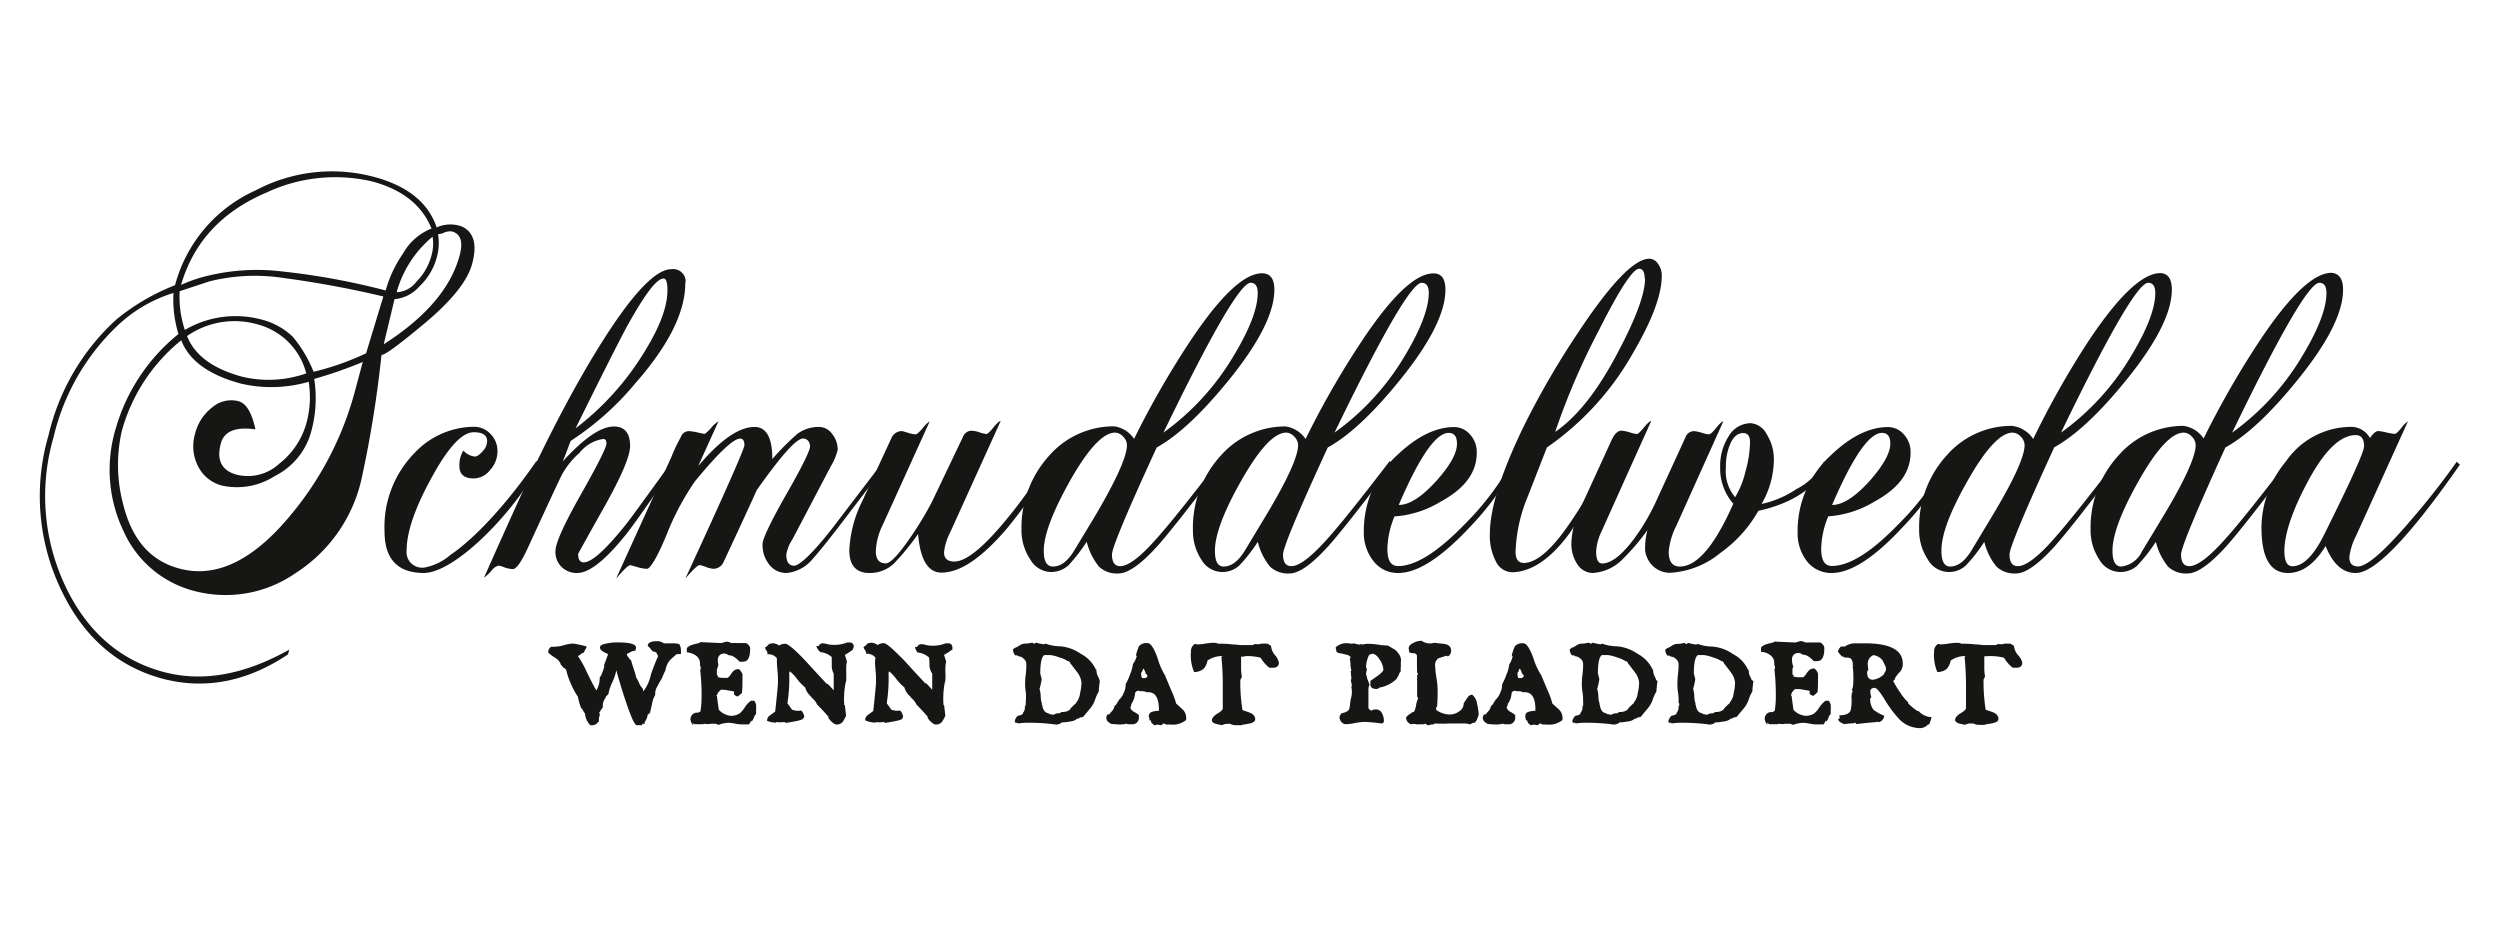 <svg id="Ebene_1" data-name="Ebene 1" xmlns="http://www.w3.org/2000/svg" viewBox="0 0 270.51 102.32"><defs><style>.cls-1{fill:#161615;}</style></defs><g id="Gruppe_115" data-name="Gruppe 115"><g id="Gruppe_104" data-name="Gruppe 104"><path id="Pfad_2903" data-name="Pfad 2903" class="cls-1" d="M70.09,69.89c0-.34.32-.51,1-.51a1.16,1.16,0,0,1,.74.23l1.12,0a3.2,3.2,0,0,1,.54.08,1.25,1.25,0,0,1,.19.62l0,.46-.45,0-.68.6h0A2.21,2.21,0,0,0,72,72.55a6.81,6.81,0,0,0-.43,1l0-.13-.12.28.07-.15c-.15.26-.29.52-.43.78a1.48,1.48,0,0,0-.19.85l-.24.5h0l0,0-.32,1.44-.28.25v.1a1.55,1.55,0,0,1-.3.65l0,0v.2H69.5l0,.15h-.6c-.22,0-.62-.88-1.21-2.64-.4-1.2-.73-2.3-1-3.31a5.75,5.75,0,0,1-.43,1.29,5.29,5.29,0,0,0-.43,1.29l-.3.31v.1a1.26,1.26,0,0,0-.29,1l-.4.6.07.25a1.39,1.39,0,0,0-.1.7l-.1.08-.18.19h0a.89.89,0,0,1-.5.15l-.15,0a2.05,2.05,0,0,1-.58-1.25l-.34-.57,0,0-.06,0a6.36,6.36,0,0,1-.37-1.27A8,8,0,0,1,61.78,74a7.76,7.76,0,0,1-.52-1.54l-.2-.18v0H61l-.35-.41,0-.09a1.63,1.63,0,0,0-.62-.63,4.44,4.44,0,0,1-.7-.53.67.67,0,0,1,.29-.63h.14a5,5,0,0,0,1.1-.13A5,5,0,0,1,62,69.63a14.38,14.38,0,0,1,1.45.31l0,.15a5.86,5.86,0,0,0-.3.55l-.11,0a4.1,4.1,0,0,1-.5.35,11.81,11.81,0,0,1,1,1.83c.5,1,.82,1.65,1,1.88a2.68,2.68,0,0,0,.35-1.38l.16-.25,0,0a7.09,7.09,0,0,0,.35-1l-.07,0,.47-1.3c-.59-.23-.88-.47-.88-.71s.27-.35.8-.45a5.77,5.77,0,0,1,1.1-.1c1.35,0,2,.19,2,.57a3.4,3.4,0,0,1-.07.34h0a1,1,0,0,0-.46.1l-.46.24,0,.08a1.83,1.83,0,0,0,.47.63c0,.1.12.43.3,1a6.32,6.32,0,0,1,.24.85,3,3,0,0,1,.32.61,2,2,0,0,0,.38.57l.07.31A4.58,4.58,0,0,0,70.43,73a20.2,20.2,0,0,1,.78-2L71,70.59l-.4-.13A3.64,3.64,0,0,0,70.09,69.89Z"/><path id="Pfad_2904" data-name="Pfad 2904" class="cls-1" d="M77.48,75.21l.1.08c0,.08.06.58.2,1.51a2,2,0,0,0,1.28.65,1.59,1.59,0,0,0,1-.28,2.91,2.91,0,0,0,.53-.63,2.55,2.55,0,0,1,.67-.72h.35a1.16,1.16,0,0,1,.21.5q0,.12,0,.45a3.69,3.69,0,0,0,0,.47,1.16,1.16,0,0,0-.25.41,1.22,1.22,0,0,1-.23.42l-.07-.1a1.5,1.5,0,0,1-.23.41l-.9,0a3.51,3.51,0,0,1-.65-.09,4.62,4.62,0,0,0-.65-.08,3.18,3.18,0,0,0-1.1.23.83.83,0,0,0-.41-.13l-.42,0a1.8,1.8,0,0,1-.73,0l-.08.05-.42,0h-.51L75,78.25l0,.23a1.24,1.24,0,0,1-.29-.61.78.78,0,0,1,.23-.58.71.71,0,0,1,.6-.17l.25-.14a9.45,9.45,0,0,0,.12-1.49,21.81,21.81,0,0,0-.15-3l.06-.09,0-.2-.08-.23v-.21a1,1,0,0,0-.42-.81,1.85,1.85,0,0,0-1-.36v-.47a1.34,1.34,0,0,1,.62-.36c.23-.07.47-.13.71-.18l0,0,.12-.1,2.23.1a1.4,1.4,0,0,0,.34-.08,1,1,0,0,1,.35-.07.66.66,0,0,1,.25.07.81.81,0,0,0,.25.08l.22,0a.59.59,0,0,1,.23,0h1.1c.29.19.43.39.43.6,0,1-.26,1.43-.8,1.42h-.34c-.46-.49-.85-.72-1.18-.69a.87.87,0,0,0-.55-.2l-.3.08,0,0a.72.72,0,0,0-.33.68,3.07,3.07,0,0,0,.07.53l-.07.07,0,.15a.58.58,0,0,0-.1.38v.43l.16.17-.11.1h0a1.11,1.11,0,0,1,.25,0,.86.86,0,0,0,.27.05l.6,0a1.48,1.48,0,0,0,.35-.4,1.64,1.64,0,0,1,.34-.4h0a.86.86,0,0,1,.52-.15s.12.09.23.25a1,1,0,0,1,.16.32c0,.85,0,1.53-.06,2a3,3,0,0,1-.47.4,2,2,0,0,1-.38-.2l0-.25,0-.1-.68-.12a3,3,0,0,0-.67-.07H78c-.26.24-.39.41-.38.54Z"/><path id="Pfad_2905" data-name="Pfad 2905" class="cls-1" d="M92.26,70.31a6.74,6.74,0,0,1-.84.55v0l.23.73a1.91,1.91,0,0,0-.08.63,6.29,6.29,0,0,0,0,.64c0,.28,0,.5,0,.64s0,.16-.08.41l0,0a9.34,9.34,0,0,0-.14,2.36h0l.07.06.13,1.12a6.77,6.77,0,0,1-.36.65.83.83,0,0,1-.64.3c-.26,0-.56-.24-.91-.7v-.14c-.25-.3-.65-.75-1.22-1.32a2,2,0,0,0-.64-.79v-.07a1.92,1.92,0,0,1-.66-1,5.44,5.44,0,0,1-.85-.88,5,5,0,0,0-.8-.86l-.07.13V73a16.78,16.78,0,0,1-.2,3.09l.5.7a1.92,1.92,0,0,0,1,.09,1.18,1.18,0,0,1,.33.71l-.1.1,0,0v0c0,.13-.28.24-.85.35-.35.07-.71.13-1.06.18l-.12-.1a2.78,2.78,0,0,1-.91,0l0,.07-.17,0A3.24,3.24,0,0,1,83,78a.68.68,0,0,1,.3-.58l.58-.43c.2-1.84.3-2.9.3-3.2s0-.72-.06-1.29-.06-1-.06-1.28a1.13,1.13,0,0,0-1-.42L83,70.48a.82.82,0,0,1-.22-.41,1.45,1.45,0,0,0,.43-.39l.39-.08a1.29,1.29,0,0,1,.7.25,1.3,1.3,0,0,1,.64-.2q.47,0,2.25,1.89c.75.82,1.5,1.64,2.26,2.45h.1c.19.18.41.42.66.71l0-.07V72.89A1.81,1.81,0,0,1,90,72c0-.3,0-.6,0-.9a2.18,2.18,0,0,0-1.24-.54,1.49,1.49,0,0,1-.43-.65h.24a.5.5,0,0,1,.45-.3,2.13,2.13,0,0,1,.44.07,1.56,1.56,0,0,0,.43.08,3.81,3.81,0,0,0,1.77-.24l.24,0a.43.43,0,0,1,.48.36V70Z"/><path id="Pfad_2906" data-name="Pfad 2906" class="cls-1" d="M103,70.31a6.86,6.86,0,0,1-.85.55v0l.23.73a2.22,2.22,0,0,0-.08.63,6.29,6.29,0,0,0,0,.64,6.29,6.29,0,0,1,0,.64s0,.16-.08.41l0,0a9.34,9.34,0,0,0-.13,2.36h0l.07.06.13,1.12a4.13,4.13,0,0,1-.36.65.82.82,0,0,1-.64.3c-.26,0-.56-.24-.91-.7v-.14c-.24-.3-.65-.75-1.21-1.32a2.08,2.08,0,0,0-.65-.79v-.07a1.92,1.92,0,0,1-.66-1,5.44,5.44,0,0,1-.85-.88,5,5,0,0,0-.8-.86l-.06.13V73a17.7,17.7,0,0,1-.2,3.09c.16.24.33.47.5.7a1.87,1.87,0,0,0,.94.09,1.12,1.12,0,0,1,.33.71l-.1.1.05,0v0c0,.13-.28.24-.85.35-.35.07-.71.13-1.06.18l-.12-.1a2.78,2.78,0,0,1-.91,0l.05.07-.17,0a3.24,3.24,0,0,1-1-.25.7.7,0,0,1,.3-.58l.58-.43c.2-1.84.3-2.9.3-3.2s0-.72-.06-1.29-.06-1,0-1.28a1.15,1.15,0,0,0-1-.42l-.07-.32a.82.82,0,0,1-.22-.41,1.34,1.34,0,0,0,.43-.39l.39-.08a1.29,1.29,0,0,1,.7.25,1.34,1.34,0,0,1,.65-.2c.31,0,1,.63,2.24,1.89.75.82,1.5,1.64,2.26,2.45h.1c.19.18.41.42.66.71l0-.07V72.89a1.81,1.81,0,0,1-.3-.85c0-.3,0-.6-.05-.9a2.18,2.18,0,0,0-1.24-.54A1.49,1.49,0,0,1,99,70h.24a.5.5,0,0,1,.45-.3,2.13,2.13,0,0,1,.44.07,1.56,1.56,0,0,0,.43.08,3.81,3.81,0,0,0,1.77-.24l.24,0a.43.43,0,0,1,.48.36v.42Z"/><path id="Pfad_2907" data-name="Pfad 2907" class="cls-1" d="M118.91,73.6l.1.1a10.55,10.55,0,0,0-.12,1.13,4.39,4.39,0,0,0-.4.88,2.86,2.86,0,0,1-.46.86l-.83,1-.37.08-.1.1h-.15a1.41,1.41,0,0,1-.81.32,5.51,5.51,0,0,1-.9.1c-.06.1-.23.18-.53.24a21.69,21.69,0,0,0-3.51-.2l.08,0a6.21,6.21,0,0,0-.73.07l-.18-.12,0,.12-.2-.17a.94.94,0,0,1,.36-.68.83.83,0,0,0,.52-.19v-.1a.87.87,0,0,0,.21-.71l.09-.09,0-.2L111,76v-.22a4.74,4.74,0,0,0,0-.84,7,7,0,0,1-.08-.8c0-.25,0-.64.07-1.16s.06-.9.06-1.16a.72.72,0,0,0-.29-.55.85.85,0,0,0-.59-.26l-.1-.1h-.23a1.1,1.1,0,0,1-.23-.63l.18-.17a1.8,1.8,0,0,0,.5-.25,1.25,1.25,0,0,1,.55-.22h.19c.23,0,.46-.08.7-.1a.18.18,0,0,0,.2.1l.18-.1a5.42,5.42,0,0,0,.8.17.31.31,0,0,0,.2-.07,4.75,4.75,0,0,0,1.58.29,4.49,4.49,0,0,1,2.26.82,3.63,3.63,0,0,1,1.63,1.7l.06,0,0,.2v0a2.15,2.15,0,0,0,.15.51c.14.28.2.44.22.49Zm-6.2,2.62.07.09c.07.52.29.81.69.88l.1.08.45.07a.85.85,0,0,1,.62-.15l.23-.15h.1a1.27,1.27,0,0,0,.8-.25c0-.08.23-.32.69-.73V76a1.89,1.89,0,0,0,.41-1,5.3,5.3,0,0,0,.15-1.13,2.16,2.16,0,0,0-.46-1.13c-.06-.08-.31-.42-.77-1v-.06l-.15-.14h-.1a3,3,0,0,0-.91-.4,3.85,3.85,0,0,0-1-.26H113c-.29.19-.43.83-.44,1.93a1.53,1.53,0,0,0,.08.37,1.21,1.21,0,0,1,.07.37,8.83,8.83,0,0,1-.23,1,2.92,2.92,0,0,1,.13.82,3,3,0,0,0,.15.83Z"/><path id="Pfad_2908" data-name="Pfad 2908" class="cls-1" d="M126.09,73.13c0,.06.24.58.65,1.58a8,8,0,0,1,.52,1.41l.71.65a1.24,1.24,0,0,1,.38.85l0,.28a2.28,2.28,0,0,1-1.7.5h-.45l-.28-.13-.28.21-.39-.08-.34.08-.32-.27-.07-.26v0l-.14,0c0-.27-.08-.42-.08-.44a.5.5,0,0,1,.4-.5,2.42,2.42,0,0,1,.7-.1l0-.1c0-1.28-.38-1.91-1.14-1.91H124c0-.07-.23-.11-.55-.11a.57.57,0,0,1-.28-.06l-.2.07a1.43,1.43,0,0,0-.15.18,2.25,2.25,0,0,1-.41,1.2v.07a1.17,1.17,0,0,1-.11.33.9.9,0,0,0,.41.45,2.59,2.59,0,0,1,.52.34v.19a.72.72,0,0,1-.6.81h-.2l-.42,0-.1-.07a2.59,2.59,0,0,1-.68.09q-.3,0-1-.06a2.9,2.9,0,0,0-.29-.19.61.61,0,0,1-.23-.55l.1-.28h.2a5,5,0,0,1,.36-.42,1.07,1.07,0,0,0,.22-.5.68.68,0,0,0,.32-.42l.13-.11v-.1a1.86,1.86,0,0,0,.55-.78,2,2,0,0,0,.21-.95,6.27,6.27,0,0,0,.49-1.09,4.17,4.17,0,0,0,.3-1.1A2.41,2.41,0,0,0,123,71l-.08-.1a5.54,5.54,0,0,1,.33-1,1.11,1.11,0,0,1,.93-.31c.32,0,.68.52,1.06,1.58A7.85,7.85,0,0,0,126.09,73.13Zm-2.37-.78a1.17,1.17,0,0,0-.14.35l-.1.08c0,.2,0,.39.09.59l.26,0a.3.3,0,0,0,.33-.23.43.43,0,0,0-.2-.26,1.24,1.24,0,0,0-.25-.56Z"/><path id="Pfad_2909" data-name="Pfad 2909" class="cls-1" d="M138.38,71.68c0,.39-.23.59-.68.57h-.35a3.61,3.61,0,0,1-.94-1.08,6,6,0,0,0-1.58-.18l-.25.05a.71.71,0,0,1-.29,0c0,.08,0,.28,0,.6s0,.45,0,.6a5,5,0,0,0,.09,1l-.17.33a18.8,18.8,0,0,0,.23,3.27c.29.09.58.19.86.3s.52.39.52.65-.18.38-.53.48a6.74,6.74,0,0,1-.82.14h0l-.12.06-.33,0-.33,0a1.17,1.17,0,0,1-.58-.15h-.3a1.19,1.19,0,0,0-.58.15l-.65-.14c-.3-.09-.45-.22-.45-.4s.2-.48.59-.71.59-.42.59-.56V74.29a28.56,28.56,0,0,0-.15-3.2l.12-.1a2.72,2.72,0,0,0-1.63.49,1.73,1.73,0,0,1-.44.91,1.66,1.66,0,0,1-1,.33,4.56,4.56,0,0,1-.34-2.25.86.86,0,0,1,.46-.81l.18.07a7.16,7.16,0,0,0,.92-.09,6.69,6.69,0,0,1,.9-.09,1.4,1.4,0,0,1,.53.11,3.31,3.31,0,0,1,.55,0,8.1,8.1,0,0,1,.93.07c.41,0,.71.07.91.07l1.33,0,.12-.1H136a1.11,1.11,0,0,0,.51-.06h.62l.4.24a1.81,1.81,0,0,0,.42,1A1.77,1.77,0,0,1,138.38,71.68Z"/><path id="Pfad_2910" data-name="Pfad 2910" class="cls-1" d="M151.57,71.7a3.71,3.71,0,0,1,0,.47,3.38,3.38,0,0,0,0,.46,1,1,0,0,0-.2.34.82.82,0,0,1-.2.35v.08a3.49,3.49,0,0,1-1.92,1,.4.4,0,0,1-.3.15c-.47,0-.69-.19-.67-.55l0-.32.8-.56c.41-.31.61-.53.61-.65a2.16,2.16,0,0,0-.4-1.09c-.26-.42-.53-.64-.8-.64l-.33.1a3.15,3.15,0,0,0-.35,1.3l.1.34a1.4,1.4,0,0,0-.1.46l.1.32,0,.1c.1.24.2.49.28.74a1,1,0,0,0-.12.42c0,.22,0,.56,0,1s0,.79,0,1,.1.24.3.38a1,1,0,0,1,.5-.14.73.73,0,0,1,.67.42,1.65,1.65,0,0,1,.2.81l0,.14-.18.16c-.64-.09-1.27-.15-1.91-.18a6.26,6.26,0,0,0-1,.12,5.92,5.92,0,0,1-1,.13c-.34,0-.58-.22-.71-.65l0,0c0-.12,0-.3.23-.53.47-.09.74-.25.82-.47s.09-.64.15-1l0,0a2.7,2.7,0,0,0,.08-1.41l.06-.1a5.46,5.46,0,0,0-.13-.63l.08-.1-.08-.85.08-.08a2,2,0,0,1-.1-.64,3.09,3.09,0,0,0-.08-.61l.08-.1c0-.17-.14-.28-.43-.35l-.63-.15a.64.64,0,0,1-.45-.16l-.1-.47a1.62,1.62,0,0,1,1.35-.45,1.75,1.75,0,0,1,.4.05l.23-.05a2.58,2.58,0,0,0,.67.14l.06-.09.15.09a3,3,0,0,1,.73-.09,9.3,9.3,0,0,1,1,.09,7.6,7.6,0,0,0,1.06.1l.62.36a1.31,1.31,0,0,1,.51.48A1.15,1.15,0,0,1,151.57,71.7Z"/><path id="Pfad_2911" data-name="Pfad 2911" class="cls-1" d="M160,77.35c-.05.16-.11.3-.16.45a1.09,1.09,0,0,1-.27.4.65.65,0,0,0-.46.18,3,3,0,0,0-.72-.1l-1.58,0a12,12,0,0,1-1.58,0l-.1.1a1.44,1.44,0,0,0-.54.1.57.57,0,0,1-.37-.2l-.1.09h-.35a4.83,4.83,0,0,1-.53,0,1,1,0,0,0-.55,0,.78.78,0,0,1-.55-.73,1.58,1.58,0,0,1,.37-.36l.38-.25H153a2.66,2.66,0,0,0,.23-.74,2.57,2.57,0,0,1,.22-.73l-.11-.19,0-1.2,0-1.13.09-.1v-.08l-.11-.1a2.83,2.83,0,0,0,0-.58c0-.12,0-.34,0-.65s0-.49,0-.65l-.23-.2H153a1.05,1.05,0,0,1-.52-.1c0-.25-.06-.39-.06-.41,0-.25.18-.45.55-.62a1.71,1.71,0,0,1,.86-.21h0a1.6,1.6,0,0,0,.9.28,1.29,1.29,0,0,0,.43-.07l1.16.13c.47.09.7.34.7.75a.73.73,0,0,1-.35.6l-.16-.08-.87.28a.86.86,0,0,0-.35.82,9.56,9.56,0,0,0,.14,1.3,9.39,9.39,0,0,1,.13,1.3c0,.39,0,1-.06,1.81l-.1.08v.27a2.48,2.48,0,0,0,1.53.5,1.69,1.69,0,0,0,1-.37,1,1,0,0,0,.45-.85c.13-.18.25-.38.39-.58a.71.71,0,0,1,.51-.35,1.51,1.51,0,0,1,.55,1C160,76.92,160,77.3,160,77.35Z"/><path id="Pfad_2912" data-name="Pfad 2912" class="cls-1" d="M166.81,73.13c0,.06.24.58.65,1.58a7.92,7.92,0,0,1,.51,1.41l.71.65a1.25,1.25,0,0,1,.39.85l0,.28a2.25,2.25,0,0,1-1.7.5h-.44l-.29-.13-.28.21-.38-.08-.35.08-.31-.27-.07-.26,0,0-.13,0a3.8,3.8,0,0,1-.08-.44.48.48,0,0,1,.4-.5,2.37,2.37,0,0,1,.7-.1l0-.1c0-1.28-.38-1.91-1.14-1.91h-.26c-.05-.07-.23-.11-.55-.11a.52.52,0,0,1-.28-.06l-.2.07a.65.65,0,0,0-.15.18,2.18,2.18,0,0,1-.42,1.2l0,.07a1.61,1.61,0,0,1-.12.33.92.92,0,0,0,.42.45,2.52,2.52,0,0,1,.51.34v.19a.71.71,0,0,1-.59.81h-.21l-.41,0-.1-.07a2.59,2.59,0,0,1-.68.09c-.2,0-.53,0-1-.06l-.28-.19a.59.59,0,0,1-.23-.55l.1-.28h.2a3.62,3.62,0,0,1,.36-.42,1.32,1.32,0,0,0,.22-.5.63.63,0,0,0,.31-.42l.14-.11v-.1a1.93,1.93,0,0,0,.54-.78,2,2,0,0,0,.22-.95A6.22,6.22,0,0,0,163,73a3.53,3.53,0,0,0,.3-1.1,2.43,2.43,0,0,0,.37-.88l-.09-.1a4.86,4.86,0,0,1,.34-1,1.09,1.09,0,0,1,.93-.31c.32,0,.67.52,1.06,1.58A7.53,7.53,0,0,0,166.81,73.13Zm-2.38-.78a1.14,1.14,0,0,0-.13.35l-.1.08c0,.2,0,.39.08.59l.27,0a.3.3,0,0,0,.33-.23.43.43,0,0,0-.2-.26,1.36,1.36,0,0,0-.25-.56Z"/><path id="Pfad_2913" data-name="Pfad 2913" class="cls-1" d="M179.25,73.6l.1.1a10.55,10.55,0,0,0-.12,1.13,3.89,3.89,0,0,0-.4.88,3.13,3.13,0,0,1-.47.86l-.83,1-.36.08-.1.1h-.15a1.47,1.47,0,0,1-.82.32,5.28,5.28,0,0,1-.9.1c0,.1-.23.18-.53.24a21.63,21.63,0,0,0-3.51-.2l.09,0a5.82,5.82,0,0,0-.73.07l-.19-.12,0,.12-.2-.17a.92.92,0,0,1,.37-.68.78.78,0,0,0,.51-.19v-.1a.91.91,0,0,0,.22-.71l.08-.09,0-.2L171.3,76v-.22a5.93,5.93,0,0,0-.06-.84,7,7,0,0,1-.08-.8c0-.25,0-.64.07-1.16s.07-.9.07-1.16a.75.75,0,0,0-.29-.55.89.89,0,0,0-.59-.26l-.1-.1h-.23a1,1,0,0,1-.24-.63l.19-.17a2,2,0,0,0,.5-.25,1.21,1.21,0,0,1,.55-.22h.18c.23,0,.46-.08.7-.1a.18.18,0,0,0,.2.1l.18-.1a5.71,5.71,0,0,0,.8.17.27.27,0,0,0,.2-.07,4.75,4.75,0,0,0,1.58.29,4.53,4.53,0,0,1,2.27.82,3.66,3.66,0,0,1,1.62,1.7l.06,0,0,.2v0a1.5,1.5,0,0,0,.15.51,4.25,4.25,0,0,1,.21.49Zm-6.2,2.62.07.09c.06.52.29.81.68.88l.1.08.46.07a.85.85,0,0,1,.62-.15l.23-.15h.1a1.27,1.27,0,0,0,.8-.25c0-.08.23-.32.69-.73V76a1.89,1.89,0,0,0,.41-1,5.3,5.3,0,0,0,.15-1.13,2.16,2.16,0,0,0-.46-1.13c-.06-.08-.31-.42-.77-1v-.06l-.15-.14h-.1a3.08,3.08,0,0,0-.91-.4,4.06,4.06,0,0,0-1-.26h-.64c-.28.19-.43.83-.43,1.93a1.53,1.53,0,0,0,.08.37,1.21,1.21,0,0,1,.07.37,8.83,8.83,0,0,1-.23,1,2.92,2.92,0,0,1,.13.82,3,3,0,0,0,.15.83Z"/><path id="Pfad_2914" data-name="Pfad 2914" class="cls-1" d="M189.63,73.6l.1.1a10.55,10.55,0,0,0-.12,1.13,3.89,3.89,0,0,0-.4.88,3.1,3.1,0,0,1-.46.86l-.84,1-.36.08-.1.1h-.15a1.44,1.44,0,0,1-.82.32,5.28,5.28,0,0,1-.9.1c-.05.1-.23.18-.53.24a21.57,21.57,0,0,0-3.5-.2l.08,0a6,6,0,0,0-.73.07l-.18-.12v.12l-.2-.17a1,1,0,0,1,.37-.68.83.83,0,0,0,.52-.19v-.1a.94.94,0,0,0,.21-.71l.08-.09,0-.2-.07-.11v-.22a4,4,0,0,0-.06-.84,7,7,0,0,1-.07-.8c0-.25,0-.64.06-1.16s.07-.9.07-1.16a.75.75,0,0,0-.29-.55.89.89,0,0,0-.59-.26l-.1-.1h-.23a1,1,0,0,1-.23-.63l.18-.17a1.8,1.8,0,0,0,.5-.25,1.21,1.21,0,0,1,.55-.22h.18c.23,0,.47-.08.7-.1a.18.18,0,0,0,.2.1l.19-.1a5.42,5.42,0,0,0,.8.17.31.31,0,0,0,.2-.07,4.69,4.69,0,0,0,1.57.29,4.53,4.53,0,0,1,2.27.82,3.56,3.56,0,0,1,1.62,1.7l.07,0,0,.2v0a1.5,1.5,0,0,0,.15.51l.22.49Zm-6.2,2.62.07.09c.07.52.29.81.69.88l.1.08.45.07a.85.85,0,0,1,.62-.15l.23-.15h.1a1.27,1.27,0,0,0,.8-.25c0-.08.23-.32.69-.73V76a1.89,1.89,0,0,0,.41-1,5.3,5.3,0,0,0,.15-1.13,2.16,2.16,0,0,0-.46-1.13c-.06-.08-.31-.42-.77-1v-.06l-.14-.14h-.1a3,3,0,0,0-.92-.4,3.85,3.85,0,0,0-1-.26h-.63c-.29.19-.43.83-.44,1.93a1.53,1.53,0,0,0,.08.37,1.21,1.21,0,0,1,.07.37,8.83,8.83,0,0,1-.23,1,2.92,2.92,0,0,1,.13.82,3,3,0,0,0,.15.83Z"/><path id="Pfad_2915" data-name="Pfad 2915" class="cls-1" d="M193.76,75.21l.1.08c0,.08.07.58.2,1.51a2,2,0,0,0,1.28.65,1.64,1.64,0,0,0,1-.28,2.86,2.86,0,0,0,.52-.63,2.74,2.74,0,0,1,.68-.72h.34a1.18,1.18,0,0,1,.22.5q0,.12,0,.45a1.85,1.85,0,0,0,0,.47,1,1,0,0,0-.25.41,1.1,1.1,0,0,1-.24.42l-.06-.1a1.81,1.81,0,0,1-.23.41l-.9,0a3.51,3.51,0,0,1-.65-.09,4.81,4.81,0,0,0-.65-.08,3.18,3.18,0,0,0-1.1.23.9.9,0,0,0-.42-.13l-.41,0a1.8,1.8,0,0,1-.73,0l-.09.05-.41,0h-.52l-.21-.17,0,.23a1.22,1.22,0,0,1-.28-.61.74.74,0,0,1,.23-.58.7.7,0,0,1,.6-.17l.25-.14a9.45,9.45,0,0,0,.12-1.49,25.41,25.41,0,0,0-.15-3l.06-.09,0-.2-.08-.23v-.21a1,1,0,0,0-.43-.81,1.79,1.79,0,0,0-1-.36v-.47a1.36,1.36,0,0,1,.61-.36c.24-.07.47-.13.72-.18l0,0,.12-.1,2.22.1a1.3,1.3,0,0,0,.34-.08,1.15,1.15,0,0,1,.36-.07.72.72,0,0,1,.25.07.73.73,0,0,0,.25.08l.22,0a.59.59,0,0,1,.23,0h1.1c.29.19.43.39.43.6,0,1-.27,1.43-.8,1.42h-.34c-.46-.49-.85-.72-1.18-.69a.87.87,0,0,0-.55-.2l-.3.08,0,0a.72.72,0,0,0-.33.68,3.07,3.07,0,0,0,.07.53L194,72l.05.15a.58.58,0,0,0-.1.38v.43l.16.17-.11.1H194a1.11,1.11,0,0,1,.25,0,.86.86,0,0,0,.27.05l.59,0a1.37,1.37,0,0,0,.36-.4,1.64,1.64,0,0,1,.34-.4h0a.85.85,0,0,1,.51-.15s.13.09.24.25a1,1,0,0,1,.16.32c0,.85,0,1.53-.06,2a3,3,0,0,1-.47.4,1.72,1.72,0,0,1-.38-.2l0-.25,0-.1-.68-.12a3,3,0,0,0-.67-.07h-.23c-.26.24-.39.41-.38.54Z"/><path id="Pfad_2916" data-name="Pfad 2916" class="cls-1" d="M209,77.6a3.59,3.59,0,0,1-.27.8h-.12a1.17,1.17,0,0,1-1,.38,3.11,3.11,0,0,1-2.25-1.13,12.49,12.49,0,0,1-1.51-2.09c-.48-.75-.8-1.13-1-1.13-.32,0-.48.14-.48.43a2.85,2.85,0,0,0,.12.58l-.12.12a1.81,1.81,0,0,0,.36,1.25,5.19,5.19,0,0,0,1.15.64.79.79,0,0,1-.6.7l-.15-.1v.07c-.82.07-1.57.14-2.24.23l-.19-.18-.11.1h-.27l-.85.08a.67.67,0,0,0-.27-.16.65.65,0,0,1-.31-.34l.24-.23-.1,0V77.4c.65,0,1.06-.18,1.21-.51a4.92,4.92,0,0,0,.1-1.38,1.91,1.91,0,0,1,.13-.75l-.11-.11c.12-.11.18-.5.18-1.15a9.12,9.12,0,0,0-.07-1.38l.07-.13-.07,0v-.1a.77.77,0,0,0-.26-.67,1.94,1.94,0,0,0-.63-.07l-.12-.1h-.12a2.89,2.89,0,0,1-.48-.56,1.39,1.39,0,0,1,.33-.53h.43a2,2,0,0,1,1-.35h1.17q4.09,0,4.1,2.18a1.34,1.34,0,0,1-.3.9,3.14,3.14,0,0,0-.55.71l0,0v.11l-.19.17a9.73,9.73,0,0,0,.75,1.24,5.23,5.23,0,0,0,.87,1.07v.11a6,6,0,0,0,1,.83l0,0,.12,0A2,2,0,0,0,209,77.6Zm-4.94-5v-.4c-.11-.24-.22-.49-.35-.73a1.48,1.48,0,0,0-1-.58,1,1,0,0,0-.61,1,2.15,2.15,0,0,0,.07.56.58.58,0,0,0-.14.33c0,.51.21.77.63.77a2.09,2.09,0,0,0,1.17-.57,2,2,0,0,1,.24-.43Z"/><path id="Pfad_2917" data-name="Pfad 2917" class="cls-1" d="M218.82,71.68c0,.39-.23.59-.69.57h-.34a3.79,3.79,0,0,1-.95-1.08,5.94,5.94,0,0,0-1.58-.18L215,71a.71.71,0,0,1-.29,0c0,.08,0,.28,0,.6s0,.45,0,.6a5,5,0,0,0,.08,1l-.16.33a18.8,18.8,0,0,0,.23,3.27c.29.09.58.19.86.3s.52.39.52.65-.18.38-.53.48a6.74,6.74,0,0,1-.82.14h0l-.12.06-.33,0-.33,0a1.14,1.14,0,0,1-.58-.15h-.3a1.2,1.2,0,0,0-.59.15l-.64-.14c-.3-.09-.45-.22-.45-.4s.19-.48.59-.71.59-.42.59-.56V74.29c0-1.07-.05-2.13-.15-3.2l.11-.1a2.67,2.67,0,0,0-1.62.49,1.81,1.81,0,0,1-.44.91,1.66,1.66,0,0,1-1,.33,4.68,4.68,0,0,1-.35-2.25.87.87,0,0,1,.47-.81l.18.07a6.84,6.84,0,0,0,.91-.09,6.86,6.86,0,0,1,.9-.09,1.32,1.32,0,0,1,.53.11,3.51,3.51,0,0,1,.55,0,8.1,8.1,0,0,1,.93.07c.41,0,.72.07.92.07l1.33,0,.11-.1h.28a1.15,1.15,0,0,0,.52-.06h.61l.4.24a1.82,1.82,0,0,0,.43,1A1.85,1.85,0,0,1,218.82,71.68Z"/></g><path id="Pfad_2918" data-name="Pfad 2918" class="cls-1" d="M51.09,28.54q-.73,2.78-5.28,6.56-4.08,3.4-4.53,3.3A123.21,123.21,0,0,1,39.08,52,16.34,16.34,0,0,1,32,62a13.26,13.26,0,0,1-11,1.94,11.52,11.52,0,0,1-7.61-6.42,15.37,15.37,0,0,1-.89-11.07,20.34,20.34,0,0,1,6.81-10.31,12.84,12.84,0,0,1-.54-4.44,15.32,15.32,0,0,0-6.15,3.63,24.31,24.31,0,0,0-6.83,12,22.76,22.76,0,0,0,1.24,16q3.51,7.47,10.71,9.39,6.29,1.66,13.56-2.43l-.14.52q-6.66,4.45-13.6,2.62-7.38-2-11-9.72A23.43,23.43,0,0,1,5.25,47.1a24.46,24.46,0,0,1,7.34-12.53,23.4,23.4,0,0,1,6.35-3.71,15.65,15.65,0,0,1,8.74-10.27,17.6,17.6,0,0,1,12.71-1.47q5.51,1.45,6.86,5.49A3.56,3.56,0,0,1,50,24.52Q51.93,25.44,51.09,28.54ZM38.42,42.27l.83-3.1A47.65,47.65,0,0,1,34,41a13.63,13.63,0,0,1-.35,5.79,7.58,7.58,0,0,1-3.9,4.71,7.59,7.59,0,0,1-5.7,1.05,4,4,0,0,1-2.63-2.12A4.73,4.73,0,0,1,21.09,47,5.17,5.17,0,0,1,23,44.05a3.16,3.16,0,0,1,2.8-.64c.84.22,1.45,1.24,1.84,3.05Q24.41,46,23.89,48q-.72,2.72,1.75,3.37a5,5,0,0,0,4.56-1.18,8.45,8.45,0,0,0,3-4.57,10.61,10.61,0,0,0,.2-4.31,14.48,14.48,0,0,1-7.28.21q-5.22-1.38-6.51-4.7a19.15,19.15,0,0,0-6.42,9.78,16.49,16.49,0,0,0,.13,7.93q1.41,5.78,6.13,7,5.88,1.56,11.92-5.7A34.93,34.93,0,0,0,38.42,42.27Zm8.26-17.56q-1.53-3.78-6.43-5.08a17.5,17.5,0,0,0-11.4,1.2q-7.23,3.06-9.26,10a15.28,15.28,0,0,1,2.93-1,22.66,22.66,0,0,1,8.08-.45,76.23,76.23,0,0,1,11.13,2.05,13.28,13.28,0,0,1,1.88-4,6.11,6.11,0,0,1,3.08-2.7Zm-5.2,7.37q-5.28-1.26-10.8-2a20.44,20.44,0,0,0-8,.36l-3.24,1.07A11.43,11.43,0,0,0,20,35.7a10.83,10.83,0,0,1,8.12-1.17,7.6,7.6,0,0,1,3.57,1.92,13.88,13.88,0,0,1,2.24,3.78,29.31,29.31,0,0,0,5.68-2Zm-8.34,8.33a7.36,7.36,0,0,0-5.2-5.29,9,9,0,0,0-7.7,1.24c.82,2.1,2.83,3.56,6,4.41a12.27,12.27,0,0,0,6.87-.36Zm16.6-12.79c.39-1.46.11-2.32-.85-2.58a1.58,1.58,0,0,0-.83.13,1.7,1.7,0,0,1-.66.17,5.8,5.8,0,0,1-.14,2.52A6.7,6.7,0,0,1,45.37,31a4,4,0,0,1-2.68,1.37l-1.17,4.88q6.82-4.35,8.23-9.66Zm-2.94-2a11.89,11.89,0,0,0-3.88,6,2.82,2.82,0,0,0,2.13-1.13,6.29,6.29,0,0,0,1.64-2.86,4.68,4.68,0,0,0,.12-2Z"/><path id="Pfad_2919" data-name="Pfad 2919" class="cls-1" d="M45.9,62c-2.86,0-4.29-1.49-4.29-4.48A11.42,11.42,0,0,1,44.87,49a8.9,8.9,0,0,1,6.38-2.82,2.43,2.43,0,0,1,1.83.78,2.63,2.63,0,0,1,.75,1.84,3,3,0,0,1-.8,2.06,2.3,2.3,0,0,1-1.78.91c-1,0-1.54-.44-1.54-1.31a3,3,0,0,1,.43-1.71,1.89,1.89,0,0,0,1.24.65q.34,0,.84-.57a1.64,1.64,0,0,0,.49-1.06c0-.69-.48-1-1.46-1-1.28,0-2.84,1.72-4.67,5.14C44.84,55.1,44,57.66,44,59.54a1.67,1.67,0,0,0,1.45,1.87,1.55,1.55,0,0,0,.48,0A6,6,0,0,0,48.79,60s3.92-2.4,9.25-10.11l.35.35C55.78,55.24,49.39,61.91,45.9,62Z"/><path id="Pfad_2920" data-name="Pfad 2920" class="cls-1" d="M74.15,30.64c0,3.13-1.8,6.73-5.4,10.83a31.2,31.2,0,0,1-7,6.24c-.29.77-.57,1.51-.86,2.22q3.44-3.78,5.53-3.78c1.17,0,1.76.7,1.76,2.11q0,1.62-2.81,6.62t-2.81,5.06c0,.61.2.91.6.91.86,0,2.37-1.36,4.55-4.08.48-.6,2.15-2.89,5-6.85l.34.36Q68.67,56.72,67.6,58C65.45,60.65,63.74,62,62.45,62a2.31,2.31,0,0,1-1.69-.66,2.27,2.27,0,0,1-.66-1.71q0-1.26,2.76-6.14T65.62,48c0-.33-.11-.5-.34-.5A4,4,0,0,0,62.71,49a8.56,8.56,0,0,0-2,2.54q-.65,1.34-3.52,7.58-1.11,2.46-1.71,2.46a3.64,3.64,0,0,1-.86-.17A4,4,0,0,0,54,61.2a1.19,1.19,0,0,0-.69.4,5.07,5.07,0,0,1-.94.91q2.86-6.45,4.54-10.07,3.52-7.55,6.86-13.19,6-10.12,8.87-10.12a1.35,1.35,0,0,1,1.54,1.13A1.21,1.21,0,0,1,74.15,30.64Zm-1.93.76q0-1.26-.42-1.26c-.75,0-2,1.68-3.86,5Q66.6,37.6,62.28,46.35a30,30,0,0,0,7.37-8.15q2.58-4.12,2.57-6.8Z"/><path id="Pfad_2921" data-name="Pfad 2921" class="cls-1" d="M95.88,50.28l-5.23,6.85c-1.45,1.88-2.39,3-2.82,3.47A4.11,4.11,0,0,1,85.08,62a2.31,2.31,0,0,1-1.82-.88,3.37,3.37,0,0,1-.75-2.24q0-.86,2.57-5.39c1.72-3,2.57-4.75,2.57-5.18s-.25-.86-.77-.86q-1.06,0-5,5.59-1.08,2.41-3.6,7.8a1.19,1.19,0,0,1-1.16.7,2.77,2.77,0,0,1-.75-.2,5,5,0,0,0-.66-.2c-.2,0-.72.49-1.55,1.46q6.39-13.85,6.39-14.44c0-.47-.16-.7-.47-.7q-1.08,0-4.89,4.63a28.63,28.63,0,0,0-3.09,5.84c-1,2.41-1.75,3.62-2.1,3.62a4,4,0,0,1-1.07-.2l-.73-.2c-.2,0-.71.49-1.54,1.46l6-13.19a16.46,16.46,0,0,1,1-2.11.94.94,0,0,1,.85-.66,5.37,5.37,0,0,1,1,.15l.69.15c.11,0,.35-.21.73-.63a3,3,0,0,1,.81-.73l-2.19,4.84c2.38-2.82,4.4-4.23,6.09-4.23,1.29,0,1.93,1.16,1.93,3.47a27.73,27.73,0,0,1,2.7-2.72,3.83,3.83,0,0,1,2.4-.75,1.74,1.74,0,0,1,1.37.75,2.69,2.69,0,0,1,.6,1.72,6,6,0,0,1-.73,1.76l-4.15,7.9A4.5,4.5,0,0,0,85.08,60c0,.81.29,1.21.86,1.21s2.16-1.48,4.41-4.43l5.19-6.8Z"/><path id="Pfad_2922" data-name="Pfad 2922" class="cls-1" d="M113.72,50.28a48.23,48.23,0,0,1-4.85,7c-2.68,3.12-5,4.68-7,4.68-1.45,0-2.3-1.39-2.53-4.18A26,26,0,0,1,96.7,61a3.76,3.76,0,0,1-2.62,1c-1.45,0-2.18-.82-2.18-2.47a13.24,13.24,0,0,1,1.41-5.33l3.17-6.85a1.21,1.21,0,0,1,1.16-.7l.62.18a3.17,3.17,0,0,0,.8.17c.14,0,.4-.22.79-.68a3.06,3.06,0,0,1,.75-.73L95.5,56.83a6.94,6.94,0,0,0-.73,2.82c0,.87.36,1.31,1.07,1.31.52,0,1.43-1,2.75-2.92a36,36,0,0,0,2.27-3.78l3.34-7a1,1,0,0,1,1-.65,2.87,2.87,0,0,1,.81.18,3.68,3.68,0,0,0,.73.17c.11,0,.36-.22.73-.68s.64-.69.81-.73l-5.44,12a6.13,6.13,0,0,0-.69,2.21c0,.67.37,1,1.12,1,1.25,0,3.11-1.5,5.57-4.48a52.93,52.93,0,0,0,4.54-6.4Z"/><path id="Pfad_2923" data-name="Pfad 2923" class="cls-1" d="M137.89,31.35q0,3.67-4.84,9.67-4.43,5.48-7.89,7.4Q120.32,58.94,120.32,60q0,1.26.9,1.26c.85,0,2.2-1,4-3.07q1.94-2.16,6.65-8.3l.34.35q-5.14,6.8-6.94,8.81-2.7,3-4.25,3a2.84,2.84,0,0,1-2.1-.73,6.84,6.84,0,0,1-1.33-2.7,18.83,18.83,0,0,1-2,2.57,2.79,2.79,0,0,1-1.93.7,2.64,2.64,0,0,1-2.2-1.39,5.57,5.57,0,0,1-.93-3.2,11.54,11.54,0,0,1,3-8,9.28,9.28,0,0,1,7-3.17,3.06,3.06,0,0,1,2.18,1.36,96.41,96.41,0,0,1,6-10.47q4.94-7.45,7.85-7.45C137.47,29.58,137.89,30.18,137.89,31.35ZM121.94,48.16a1.32,1.32,0,0,0-.42-.93,1.25,1.25,0,0,0-.86-.42q-1.93,0-4.89,5.23c-1.88,3.36-2.83,5.88-2.83,7.55,0,1.14.32,1.71,1,1.71.8,0,1.54-.53,2.22-1.61t2.28-3.77C120.76,52,121.94,49.38,121.94,48.16ZM136.09,31.7c0-.73-.26-1.1-.77-1.1q-1.59,0-9.43,16.21a27.45,27.45,0,0,0,7.41-8Q136.09,34.27,136.09,31.7Z"/><path id="Pfad_2924" data-name="Pfad 2924" class="cls-1" d="M156.4,31.35q0,3.67-4.84,9.67-4.41,5.48-7.89,7.4Q138.82,58.94,138.83,60q0,1.26.9,1.26,1.29,0,4-3.07,1.94-2.16,6.64-8.3l.35.35q-5.15,6.8-6.95,8.81-2.7,3-4.24,3a2.84,2.84,0,0,1-2.1-.73,6.73,6.73,0,0,1-1.33-2.69,18.15,18.15,0,0,1-2,2.56,2.7,2.7,0,0,1-1.93.7A2.63,2.63,0,0,1,130,60.57a5.66,5.66,0,0,1-.92-3.2,11.53,11.53,0,0,1,3-8.06,9.33,9.33,0,0,1,7-3.17,3.16,3.16,0,0,1,2.19,1.36,94.08,94.08,0,0,1,6-10.47q4.92-7.45,7.84-7.45C156,29.59,156.4,30.18,156.4,31.35ZM140.46,48.16a1.33,1.33,0,0,0-.43-.93,1.23,1.23,0,0,0-.86-.42q-1.92,0-4.88,5.23-2.83,5-2.83,7.55c0,1.14.31,1.71.94,1.71.8,0,1.54-.53,2.23-1.61t2.27-3.77C139.27,52,140.46,49.38,140.46,48.16ZM154.6,31.7c0-.73-.25-1.1-.77-1.1q-1.58,0-9.43,16.21a27.35,27.35,0,0,0,7.42-8Q154.59,34.27,154.6,31.7Z"/><path id="Pfad_2925" data-name="Pfad 2925" class="cls-1" d="M164,50.28a31.56,31.56,0,0,1-5,6.8Q154.39,62,151.3,62a3.31,3.31,0,0,1-2.68-1.28,4.93,4.93,0,0,1-1.05-3.2,11.1,11.1,0,0,1,3.65-8.31q3.17-3,6.13-3a2.26,2.26,0,0,1,1.71.8,2.78,2.78,0,0,1,.73,2c0,2.11-1.3,3.86-3.9,5.27a11.08,11.08,0,0,1-5,1.6,9.62,9.62,0,0,0-.77,3.51c0,1.24.38,1.86,1.15,1.86q2.83,0,7.2-4.51a30.1,30.1,0,0,0,5.1-6.72ZM157.65,48c0-.77-.3-1.15-.9-1.16q-2.06,0-5.4,7.8,1.71,0,4.07-2.61c1.48-1.64,2.23-3,2.23-4Z"/><path id="Pfad_2926" data-name="Pfad 2926" class="cls-1" d="M179.81,29.84q0,3-3,8.16a30.89,30.89,0,0,1-9.43,10.42l-2.06,5.28a17,17,0,0,0-1.33,6c0,.81.3,1.21.9,1.21,1.37,0,3.06-1.47,5.06-4.43a41.74,41.74,0,0,0,3.69-6.59l.34.35a50.14,50.14,0,0,1-4.07,7.35c-2,2.78-4.09,4.23-6.17,4.33a2,2,0,0,1-1.85-1.11,6,6,0,0,1-.68-3.07q0-4,3.6-11.48a90.25,90.25,0,0,1,6.08-10.47q5.19-7.8,7.59-7.8a1.16,1.16,0,0,1,.92.55A2.13,2.13,0,0,1,179.81,29.84Zm-1.85.3c0-.7-.2-1.06-.6-1.06q-1,0-4.35,6.65a76,76,0,0,0-4.73,11q3.6-2.46,6.86-8.76Q178,32.56,178,30.14Z"/><path id="Pfad_2927" data-name="Pfad 2927" class="cls-1" d="M197.68,50.28q-1.76,3.72-7.42,5a14.12,14.12,0,0,1-4.15,4.58,9.38,9.38,0,0,1-5.4,2.12,2.67,2.67,0,0,1-2.53-1.76,2.12,2.12,0,0,1-.17-1,7.31,7.31,0,0,1,.25-1.86,23.8,23.8,0,0,1-2.61,3.07A4.94,4.94,0,0,1,172.31,62a2,2,0,0,1-1.61-.91,3.94,3.94,0,0,1-.67-2.36A9.25,9.25,0,0,1,171,55l3.39-7.4c.31-.67.67-1,1.07-1a4.44,4.44,0,0,1,.88.18,3.49,3.49,0,0,0,.79.18c.11,0,.36-.23.73-.68s.64-.7.81-.73l-5.4,12a5.75,5.75,0,0,0-.56,2.11c0,.88.22,1.31.65,1.31.94,0,2.05-.84,3.34-2.52a23,23,0,0,0,2.4-4l3.26-7.1a1,1,0,0,1,.94-.7,3.86,3.86,0,0,1,.82.17,3.45,3.45,0,0,0,.77.18c.17,0,.43-.23.79-.68s.62-.7.79-.73l-5.1,11.33a7.64,7.64,0,0,0-.81,2.77c0,1.07.4,1.61,1.2,1.61q2.79,0,5.79-6.8a5.74,5.74,0,0,1-1.42-3.93,5.93,5.93,0,0,1,.94-3.4,2.78,2.78,0,0,1,2.36-1.38A2.14,2.14,0,0,1,191.17,47a5,5,0,0,1,.77,2.69,9.7,9.7,0,0,1-1.33,4.84,10.79,10.79,0,0,0,3.77-1.61,6.69,6.69,0,0,0,3-3Zm-8.32-2.42q0-1.05-.81-1t-1.29,1.08a6.13,6.13,0,0,0-.51,2.64,4.34,4.34,0,0,0,1,3.22A9.76,9.76,0,0,0,188.87,51,12.16,12.16,0,0,0,189.36,47.86Z"/><path id="Pfad_2928" data-name="Pfad 2928" class="cls-1" d="M210.84,50.28a31.56,31.56,0,0,1-5,6.8Q201.27,62,198.19,62a3.33,3.33,0,0,1-2.68-1.28,4.93,4.93,0,0,1-1-3.2,11.1,11.1,0,0,1,3.65-8.31q3.16-3,6.13-3A2.26,2.26,0,0,1,206,47a2.78,2.78,0,0,1,.73,2c0,2.11-1.3,3.86-3.9,5.27a11.12,11.12,0,0,1-5,1.6,9.42,9.42,0,0,0-.77,3.51c0,1.24.38,1.86,1.15,1.86q2.84,0,7.2-4.51a30.1,30.1,0,0,0,5.1-6.72ZM204.54,48c0-.77-.3-1.15-.9-1.16q-2.05,0-5.4,7.8,1.71,0,4.07-2.61C203.79,50.35,204.54,49,204.54,48Z"/><path id="Pfad_2929" data-name="Pfad 2929" class="cls-1" d="M235,31.35Q235,35,230.17,41q-4.42,5.48-7.89,7.4Q217.44,58.94,217.44,60q0,1.26.9,1.26c.85,0,2.2-1,4-3.07q1.92-2.16,6.64-8.3l.34.35q-5.15,6.8-6.94,8.81-2.7,3-4.24,3a2.84,2.84,0,0,1-2.1-.73,6.6,6.6,0,0,1-1.33-2.69,17.5,17.5,0,0,1-2,2.56,2.66,2.66,0,0,1-1.92.7,2.63,2.63,0,0,1-2.21-1.38,5.68,5.68,0,0,1-.92-3.2,11.49,11.49,0,0,1,3-8.06,9.31,9.31,0,0,1,7-3.17A3.16,3.16,0,0,1,220,47.5,95.62,95.62,0,0,1,225.92,37q4.94-7.45,7.85-7.45C234.6,29.59,235,30.18,235,31.35ZM219.07,48.16a1.33,1.33,0,0,0-.43-.93,1.25,1.25,0,0,0-.86-.42c-1.29,0-2.91,1.74-4.89,5.23s-2.82,5.88-2.82,7.55c0,1.14.31,1.71.94,1.71.8,0,1.54-.53,2.23-1.61,0,0,.78-1.29,2.27-3.77C217.88,52,219.07,49.38,219.07,48.16ZM233.21,31.7c0-.73-.26-1.1-.77-1.1q-1.59,0-9.43,16.21a27.31,27.31,0,0,0,7.41-8Q233.21,34.27,233.21,31.7Z"/><path id="Pfad_2930" data-name="Pfad 2930" class="cls-1" d="M253.53,31.35q0,3.67-4.85,9.67-4.41,5.48-7.88,7.4Q236,58.94,236,60q0,1.26.9,1.26,1.29,0,4-3.07,1.94-2.16,6.65-8.3l.34.35q-5.15,6.8-6.94,8.81-2.7,3-4.25,3a2.84,2.84,0,0,1-2.1-.73,6.86,6.86,0,0,1-1.33-2.69,18.15,18.15,0,0,1-2,2.56,2.7,2.7,0,0,1-1.93.7,2.64,2.64,0,0,1-2.21-1.38,5.68,5.68,0,0,1-.92-3.2,11.54,11.54,0,0,1,3.05-8.06,9.3,9.3,0,0,1,7-3.17,3.14,3.14,0,0,1,2.18,1.36,97.37,97.37,0,0,1,6-10.47q4.94-7.45,7.84-7.45C253.11,29.59,253.53,30.18,253.53,31.35ZM237.58,48.16a1.29,1.29,0,0,0-.43-.93,1.2,1.2,0,0,0-.85-.42q-1.94,0-4.89,5.23-2.83,5-2.83,7.55c0,1.14.32,1.71.94,1.71a2.79,2.79,0,0,0,2.23-1.61s.79-1.29,2.28-3.77C236.4,52,237.58,49.38,237.58,48.16ZM251.73,31.7c0-.73-.26-1.1-.77-1.1q-1.59,0-9.43,16.21a27.45,27.45,0,0,0,7.41-8Q251.73,34.27,251.73,31.7Z"/><path id="Pfad_2931" data-name="Pfad 2931" class="cls-1" d="M266.17,50.28Q258,62,254.9,62q-2.1,0-3.26-2.92c-1.23,2-2.58,2.92-4.07,2.92q-2.87,0-2.87-4.94a11.32,11.32,0,0,1,2.65-7.14,8.59,8.59,0,0,1,6.9-3.73,2.34,2.34,0,0,1,2.19,1.21c.34-.5.64-.76.9-.76a5.67,5.67,0,0,1,.9.16,7,7,0,0,0,.9.15c.11,0,.35-.22.71-.66a2.74,2.74,0,0,1,.7-.7l-5.61,12.38a6.76,6.76,0,0,0-.73,2.32c0,.67.31,1,.94,1q1.43,0,5.62-4.89,2.69-3.09,5.06-6.44Zm-10.37-2q0-1.2-.9-1.2-2.53,0-5.27,5.18-2.44,4.63-2.45,7.35c0,1.11.29,1.66.86,1.66,1.14,0,2.27-1.1,3.39-3.32q4.37-8.76,4.37-9.66Z"/></g></svg>